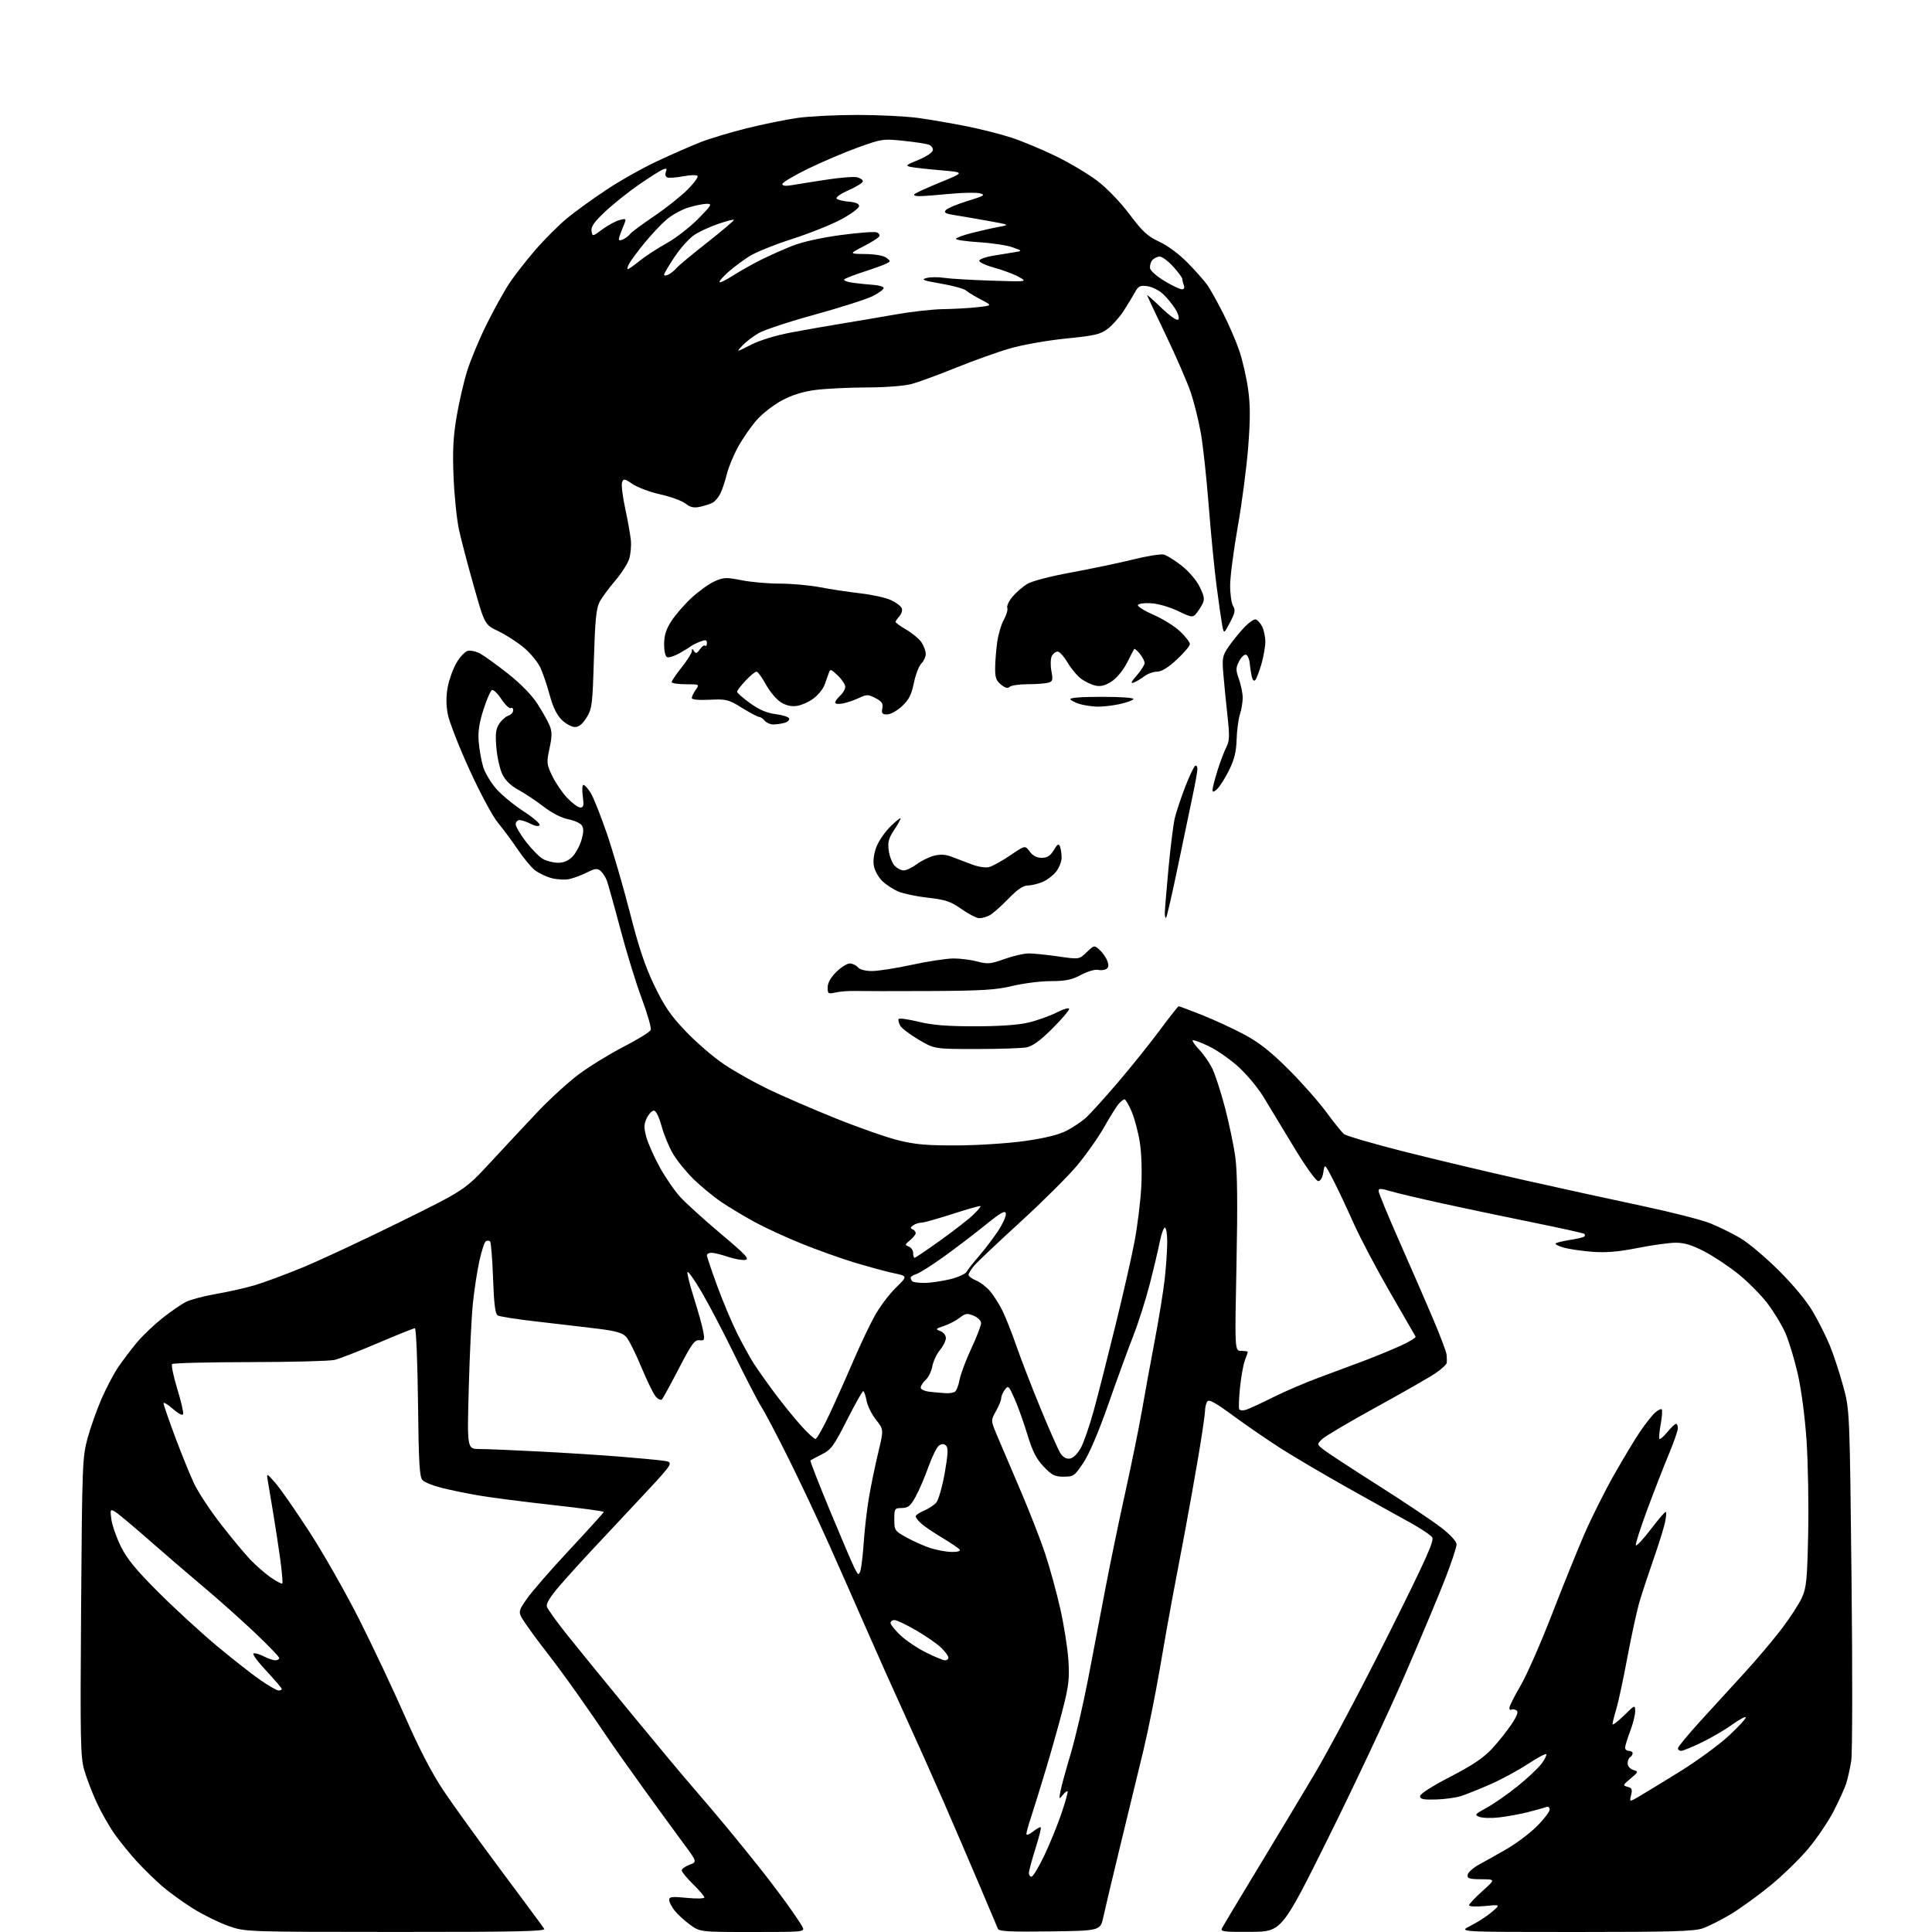 <?xml version="1.0" encoding="UTF-8" standalone="no"?>
<svg 
  version="1.1" 
  xmlns="http://www.w3.org/2000/svg" 
  xmlns:xlink="http://www.w3.org/1999/xlink" 
  xmlns:svg="http://www.w3.org/2000/svg"
  xmlns:rdf="http://www.w3.org/1999/02/22-rdf-syntax-ns#"
  xmlns:cc="http://creativecommons.org/ns#"
  xmlns:dc="http://purl.org/dc/elements/1.1/"
  viewBox="0 0 768 768"
  width="768"
  height="768"
>
<style>svg {background-color: white; }</style>"
<path stroke="none" fill="black" fill-rule="evenodd" d="M157.31,767.98C97.50,767.96 97.50,767.96 90.72,765.57C87.00,764.25 80.70,761.14 76.72,758.66C72.75,756.17 67.25,752.19 64.50,749.82C61.75,747.44 57.22,743.02 54.44,740.00C51.66,736.97 47.64,732.02 45.51,729.00C43.38,725.98 40.19,720.35 38.41,716.50C36.64,712.65 34.43,706.88 33.50,703.68C31.98,698.42 31.86,692.02 32.24,638.68C32.65,582.17 32.77,579.15 34.80,571.74C35.97,567.47 38.46,560.43 40.34,556.10C42.22,551.77 45.24,546.03 47.06,543.36C48.89,540.69 52.20,536.31 54.44,533.64C56.67,530.96 61.20,526.64 64.50,524.02C67.80,521.41 71.99,518.51 73.82,517.57C75.65,516.64 81.05,515.20 85.82,514.38C90.59,513.56 97.49,512.01 101.15,510.93C104.81,509.86 113.36,506.69 120.15,503.90C126.94,501.11 144.27,493.03 158.65,485.94C184.81,473.04 184.81,473.04 195.15,461.85C200.84,455.70 209.32,446.63 214.00,441.69C218.68,436.76 225.93,430.16 230.12,427.02C234.32,423.88 242.33,418.96 247.93,416.08C253.54,413.20 258.37,410.20 258.67,409.41C258.98,408.62 257.36,402.98 255.09,396.88C252.81,390.78 248.97,378.30 246.56,369.14C244.14,359.99 241.72,351.36 241.19,349.96C240.65,348.56 239.52,346.85 238.68,346.15C237.43,345.11 236.46,345.23 233.33,346.82C231.22,347.88 228.08,349.06 226.33,349.44C224.59,349.81 221.39,349.64 219.21,349.06C217.04,348.47 214.07,347.05 212.60,345.90C211.14,344.75 208.08,341.04 205.79,337.66C203.51,334.27 199.95,329.48 197.90,327.00C195.80,324.47 190.83,315.21 186.56,305.84C182.38,296.68 178.52,286.76 177.97,283.79C177.30,280.18 177.31,276.64 177.99,273.03C178.56,270.07 180.12,265.76 181.48,263.45C182.83,261.14 184.83,259.02 185.93,258.73C187.02,258.44 189.28,258.95 190.95,259.85C192.61,260.76 197.60,264.38 202.05,267.89C207.11,271.90 211.46,276.38 213.71,279.89C215.69,282.98 217.85,286.85 218.52,288.50C219.48,290.87 219.46,292.75 218.44,297.50C217.22,303.18 217.27,303.76 219.55,308.50C220.88,311.25 223.57,315.19 225.54,317.25C227.51,319.31 229.83,321.00 230.70,321.00C231.99,321.00 232.16,320.19 231.66,316.50C231.32,314.03 231.44,312.00 231.94,312.00C232.43,312.00 233.74,313.46 234.84,315.25C235.94,317.04 238.84,324.35 241.29,331.50C243.73,338.65 247.85,352.82 250.45,363.00C253.94,376.68 256.46,384.19 260.13,391.81C264.13,400.11 266.58,403.67 272.72,410.11C276.92,414.50 283.76,420.37 287.93,423.16C292.09,425.94 300.00,430.38 305.50,433.03C311.00,435.67 322.93,440.83 332.00,444.49C341.07,448.15 352.32,452.10 357.00,453.26C363.84,454.97 368.42,455.37 380.50,455.32C388.81,455.28 400.80,454.50 407.39,453.57C415.27,452.46 420.84,451.09 423.89,449.52C426.43,448.22 429.92,445.88 431.66,444.33C433.39,442.77 439.12,436.45 444.39,430.27C449.66,424.10 457.15,414.76 461.04,409.52C464.92,404.28 468.30,400.00 468.56,400.00C468.81,400.00 472.96,401.56 477.77,403.46C482.59,405.37 490.13,408.85 494.52,411.19C500.43,414.34 504.99,417.92 512.08,424.97C517.35,430.21 524.13,437.88 527.16,442.00C530.19,446.12 533.38,450.09 534.25,450.80C535.12,451.52 545.66,454.60 557.67,457.65C569.68,460.70 591.42,465.87 606.00,469.14C620.58,472.41 641.77,477.05 653.09,479.44C664.42,481.84 676.47,484.92 679.87,486.29C683.27,487.67 688.63,490.30 691.78,492.15C694.93,493.99 701.80,499.77 707.05,505.00C712.93,510.85 718.18,517.19 720.69,521.50C722.94,525.35 725.98,531.42 727.44,535.00C728.91,538.58 731.27,545.77 732.69,551.00C735.28,560.50 735.28,560.50 736.01,627.50C736.42,664.35 736.36,696.93 735.90,699.90C735.44,702.87 734.54,706.92 733.91,708.90C733.27,710.88 731.01,715.88 728.88,720.00C726.76,724.12 722.18,730.87 718.72,734.99C715.26,739.11 708.39,745.77 703.47,749.77C698.54,753.78 691.47,758.87 687.76,761.08C684.04,763.28 679.15,765.74 676.88,766.54C673.49,767.74 664.39,768.00 626.18,768.00C579.61,768.00 579.61,768.00 584.55,765.53C587.27,764.18 591.08,761.72 593.00,760.07C596.50,757.07 596.50,757.07 590.25,757.68C586.80,758.01 583.99,757.88 583.98,757.39C583.97,756.90 586.33,754.38 589.23,751.78C594.50,747.06 594.50,747.06 588.84,747.03C584.03,747.00 583.21,746.74 583.42,745.25C583.56,744.29 585.65,742.43 588.08,741.12C590.51,739.82 595.53,736.99 599.24,734.83C602.95,732.68 608.24,728.67 610.99,725.91C613.75,723.16 616.00,720.20 616.00,719.35C616.00,718.36 615.44,718.00 614.47,718.37C613.63,718.70 610.36,719.60 607.22,720.39C604.07,721.17 599.01,722.10 595.96,722.45C592.91,722.80 589.39,722.71 588.14,722.25C586.01,721.46 586.21,721.21 590.98,718.61C593.80,717.07 599.35,713.20 603.31,710.01C607.26,706.82 611.55,702.78 612.84,701.03C614.12,699.28 614.94,697.60 614.64,697.31C614.35,697.01 611.05,698.79 607.30,701.25C603.56,703.72 596.90,707.32 592.50,709.26C588.10,711.19 582.81,713.31 580.76,713.97C578.70,714.62 574.20,715.23 570.76,715.33C565.78,715.46 564.50,715.19 564.50,714.00C564.50,713.09 569.26,710.04 576.50,706.30C585.29,701.75 589.73,698.77 593.08,695.16C595.60,692.45 599.09,688.07 600.84,685.43C603.13,681.97 603.68,680.42 602.81,679.88C602.14,679.47 601.24,679.35 600.80,679.62C600.36,679.90 600.00,679.57 600.00,678.90C600.00,678.23 602.00,674.26 604.44,670.09C606.89,665.91 612.45,653.27 616.81,642.00C621.17,630.73 627.05,616.19 629.87,609.69C632.70,603.20 638.00,592.63 641.65,586.19C645.29,579.76 649.96,572.02 652.02,569.00C654.07,565.98 656.71,562.64 657.88,561.59C659.05,560.54 660.26,559.93 660.57,560.24C660.88,560.54 660.69,563.20 660.15,566.15C659.62,569.09 659.40,571.72 659.67,571.99C659.93,572.27 661.36,571.02 662.83,569.23C664.30,567.45 665.84,565.99 666.25,565.99C666.66,566.00 666.99,566.79 666.98,567.75C666.97,568.71 665.37,573.33 663.42,578.00C661.46,582.67 657.63,592.52 654.89,599.88C652.16,607.24 650.07,613.71 650.26,614.27C650.44,614.82 653.04,612.06 656.04,608.14C659.03,604.21 661.77,601.00 662.13,601.00C662.49,601.00 662.36,602.91 661.85,605.25C661.33,607.59 659.33,614.00 657.41,619.50C655.48,625.00 653.02,632.42 651.93,636.00C650.84,639.58 648.61,649.70 646.97,658.50C645.33,667.30 643.32,676.71 642.50,679.41C641.67,682.11 641.00,684.79 641.00,685.37C641.00,685.94 643.02,684.43 645.50,682.00C649.96,677.62 650.00,677.61 650.00,680.28C650.00,681.76 649.10,685.35 648.00,688.24C646.90,691.13 646.00,694.06 646.00,694.75C646.00,695.44 646.67,696.00 647.50,696.00C648.33,696.00 649.00,696.42 649.00,696.94C649.00,697.46 648.55,698.16 648.00,698.50C647.45,698.84 647.00,699.96 647.00,700.99C647.00,702.05 647.97,703.17 649.22,703.57C651.38,704.26 651.35,704.34 648.16,707.01C645.09,709.57 645.02,709.77 646.98,710.29C648.71,710.74 648.96,711.32 648.38,713.61C647.69,716.38 647.69,716.38 651.59,714.10C653.74,712.84 661.07,708.37 667.88,704.16C674.68,699.94 683.46,693.51 687.38,689.85C691.29,686.20 694.25,682.95 693.95,682.64C693.65,682.32 691.17,683.68 688.45,685.64C685.73,687.61 680.36,690.75 676.53,692.61C672.69,694.47 668.98,696.00 668.28,696.00C667.58,696.00 667.00,695.54 667.00,694.98C667.00,694.42 670.98,689.58 675.85,684.23C680.72,678.88 688.63,670.23 693.43,665.00C698.22,659.77 704.88,651.90 708.23,647.50C711.58,643.10 715.22,637.48 716.33,635.00C718.08,631.08 718.40,627.79 718.78,609.50C719.02,597.95 718.72,581.30 718.12,572.50C717.47,563.04 716.04,552.21 714.61,546.00C713.29,540.23 711.06,532.91 709.65,529.74C708.25,526.57 705.02,521.28 702.48,517.98C699.94,514.68 694.81,509.51 691.07,506.49C687.33,503.46 681.25,499.42 677.56,497.50C672.68,494.95 669.58,494.00 666.18,494.00C663.60,494.00 656.77,494.94 651.00,496.09C643.34,497.61 638.47,498.02 633.00,497.61C628.88,497.30 623.77,496.55 621.66,495.95C619.54,495.35 618.07,494.60 618.39,494.28C618.70,493.97 621.27,493.34 624.11,492.89C626.94,492.45 629.50,491.84 629.79,491.54C630.09,491.24 630.11,490.77 629.83,490.50C629.55,490.22 620.59,488.22 609.91,486.06C599.24,483.90 583.08,480.51 574.00,478.53C564.92,476.54 555.36,474.29 552.75,473.52C548.84,472.36 548.00,472.34 548.00,473.43C548.00,474.16 551.75,483.25 556.34,493.63C560.93,504.01 566.97,517.90 569.77,524.50C572.57,531.10 574.94,537.40 575.04,538.50C575.15,539.60 575.18,541.04 575.12,541.70C575.05,542.36 573.09,544.21 570.75,545.80C568.41,547.40 557.73,553.52 547.00,559.40C536.27,565.29 526.60,571.01 525.50,572.12C523.50,574.13 523.50,574.13 526.00,576.17C527.38,577.29 537.12,583.67 547.65,590.35C558.18,597.03 569.54,604.64 572.90,607.25C576.67,610.18 579.00,612.75 579.00,613.95C579.00,615.03 577.02,621.04 574.59,627.32C572.17,633.59 564.95,650.82 558.55,665.61C552.15,680.40 538.50,709.46 528.21,730.19C509.50,767.87 509.50,767.87 497.21,767.94C485.81,768.00 485.00,767.87 485.87,766.25C486.38,765.28 492.53,755.05 499.53,743.50C506.53,731.95 516.90,714.69 522.57,705.15C528.24,695.61 541.32,670.94 551.63,650.33C566.54,620.53 570.18,612.50 569.35,611.17C568.77,610.25 564.75,607.55 560.40,605.17C556.06,602.79 544.85,596.55 535.50,591.30C526.15,586.05 514.23,579.02 509.00,575.68C503.77,572.33 495.28,566.49 490.12,562.70C482.94,557.43 480.54,556.13 479.88,557.15C479.41,557.89 479.02,559.56 479.02,560.86C479.01,562.16 477.86,570.04 476.46,578.36C475.06,586.69 472.57,600.70 470.91,609.50C469.26,618.30 467.04,630.00 465.99,635.50C464.94,641.00 462.70,653.63 461.01,663.56C459.32,673.49 456.37,688.11 454.46,696.06C452.54,704.00 448.45,720.85 445.37,733.50C442.30,746.15 439.25,758.98 438.60,762.00C437.42,767.50 437.42,767.50 417.32,767.77C401.81,767.98 397.11,767.75 396.71,766.77C396.43,766.07 393.04,758.08 389.19,749.00C385.33,739.92 379.05,725.30 375.22,716.50C371.39,707.70 364.55,692.40 360.03,682.50C355.50,672.60 348.66,657.30 344.82,648.50C340.98,639.70 334.22,624.40 329.80,614.50C325.39,604.60 318.08,589.08 313.57,580.00C309.06,570.92 304.15,561.59 302.67,559.26C301.19,556.92 296.42,547.70 292.06,538.76C287.70,529.81 281.77,518.48 278.88,513.56C275.99,508.65 273.47,505.10 273.27,505.68C273.08,506.26 274.26,510.96 275.90,516.12C277.53,521.28 279.18,527.19 279.55,529.26C280.17,532.72 280.05,533.00 278.02,532.76C276.14,532.54 274.93,534.19 269.86,544.00C266.58,550.32 263.55,555.85 263.13,556.27C262.70,556.70 261.62,556.23 260.72,555.24C259.82,554.25 257.23,548.95 254.95,543.47C252.68,537.99 249.96,532.56 248.90,531.42C247.42,529.82 244.84,529.08 237.74,528.20C232.66,527.57 221.90,526.31 213.84,525.39C205.78,524.48 198.58,523.36 197.84,522.90C196.86,522.30 196.36,518.29 196.00,508.12C195.72,500.44 195.19,493.85 194.82,493.48C194.44,493.11 193.68,493.08 193.13,493.42C192.58,493.76 191.42,497.29 190.55,501.27C189.68,505.25 188.53,512.77 187.99,518.00C187.44,523.23 186.70,538.41 186.34,551.75C185.68,576.00 185.68,576.00 190.59,576.01C193.29,576.01 204.05,576.45 214.50,577.00C224.95,577.54 239.12,578.44 246.00,579.00C252.88,579.55 260.63,580.27 263.24,580.60C267.97,581.18 267.97,581.18 256.74,593.27C250.56,599.92 241.65,609.44 236.94,614.43C232.23,619.42 225.78,626.52 222.61,630.20C218.62,634.83 217.01,637.46 217.41,638.70C217.72,639.69 221.25,644.60 225.24,649.62C229.23,654.64 240.78,668.81 250.91,681.12C261.03,693.43 272.07,706.65 275.43,710.50C278.79,714.35 284.71,721.33 288.58,726.00C292.45,730.67 298.30,737.88 301.58,742.00C304.86,746.12 309.82,752.65 312.61,756.51C315.39,760.36 318.21,764.53 318.87,765.76C320.07,768.00 320.07,768.00 299.19,768.00C278.30,768.00 278.30,768.00 274.31,765.11C272.11,763.52 269.34,760.98 268.16,759.47C266.97,757.96 266.00,756.06 266.00,755.24C266.00,753.99 267.15,753.85 273.00,754.43C276.85,754.81 280.00,754.74 280.00,754.27C280.00,753.80 277.98,751.43 275.50,749.00C273.02,746.57 271.00,744.10 271.00,743.51C271.00,742.92 272.38,741.92 274.07,741.28C277.14,740.12 277.14,740.12 271.72,732.81C268.74,728.79 261.59,718.98 255.83,711.00C250.07,703.02 243.40,693.58 241.01,690.00C238.62,686.42 233.49,679.00 229.61,673.50C225.74,668.00 220.27,660.58 217.47,657.00C214.67,653.42 210.90,648.32 209.08,645.66C205.79,640.83 205.79,640.83 209.35,635.66C211.31,632.82 219.00,623.98 226.45,616.01C233.90,608.03 240.00,601.28 240.00,601.01C240.00,600.73 230.66,599.47 219.25,598.21C207.84,596.94 194.68,595.24 190.00,594.43C185.32,593.61 178.80,592.27 175.50,591.43C172.20,590.60 168.82,589.25 168.00,588.42C166.75,587.18 166.44,582.01 166.16,557.47C165.97,541.01 165.42,528.00 164.92,528.00C164.43,528.00 157.83,530.64 150.26,533.88C142.69,537.11 134.93,540.13 133.00,540.59C131.07,541.04 115.93,541.44 99.34,541.46C82.75,541.48 68.84,541.83 68.43,542.24C68.02,542.65 68.92,547.03 70.43,551.96C71.95,556.90 73.01,561.47 72.79,562.12C72.56,562.83 70.93,562.00 68.70,560.04C66.67,558.26 65.00,557.25 65.00,557.81C65.00,558.36 67.07,564.37 69.61,571.16C72.14,577.95 75.52,586.28 77.12,589.67C78.72,593.07 83.45,600.27 87.64,605.67C91.82,611.08 97.11,617.45 99.37,619.84C101.64,622.23 105.36,625.47 107.62,627.05C109.89,628.63 111.96,629.71 112.22,629.45C112.47,629.19 112.07,624.60 111.32,619.24C110.57,613.88 109.28,605.45 108.44,600.50C107.60,595.55 106.70,590.15 106.43,588.50C105.94,585.50 105.94,585.50 109.47,589.50C111.40,591.70 117.51,600.48 123.04,609.00C128.57,617.52 137.52,633.27 142.92,644.00C148.32,654.73 156.49,672.05 161.08,682.50C166.63,695.16 171.69,704.89 176.21,711.67C179.95,717.27 190.34,731.67 199.29,743.67C208.25,755.68 215.93,766.06 216.35,766.75C216.96,767.74 204.90,768.00 157.31,767.98zM410.05,746.00C410.62,746.00 412.87,742.29 415.05,737.75C417.22,733.21 420.31,725.67 421.90,721.00C423.49,716.33 424.61,712.31 424.39,712.07C424.16,711.84 423.29,712.51 422.44,713.57C421.00,715.38 420.95,715.28 421.56,712.00C421.91,710.08 423.74,703.40 425.61,697.17C427.48,690.94 430.62,677.44 432.59,667.17C434.56,656.90 437.67,640.62 439.50,631.00C441.33,621.38 444.87,604.27 447.37,593.00C449.86,581.73 452.83,567.12 453.97,560.55C455.10,553.98 457.36,541.60 459.00,533.05C460.63,524.50 462.42,513.45 462.98,508.50C463.53,503.55 463.99,496.91 463.99,493.75C464.00,490.59 463.58,488.00 463.07,488.00C462.56,488.00 461.63,490.59 461.00,493.75C460.37,496.91 458.58,504.49 457.01,510.59C455.44,516.68 452.50,525.91 450.47,531.09C448.44,536.26 444.00,548.44 440.60,558.14C436.76,569.11 433.02,577.90 430.71,581.39C427.18,586.70 426.76,587.00 422.83,587.00C419.30,587.00 418.13,586.41 414.87,582.99C411.94,579.91 410.44,576.95 408.40,570.24C406.94,565.43 404.64,559.02 403.30,556.00C401.01,550.83 400.78,550.62 399.43,552.44C398.65,553.51 398.00,555.02 398.00,555.80C398.00,556.59 397.06,558.89 395.92,560.93C393.84,564.64 393.84,564.64 396.32,570.57C397.69,573.83 401.80,583.48 405.46,592.00C409.12,600.52 413.64,612.10 415.50,617.71C417.36,623.33 420.07,633.22 421.52,639.69C422.97,646.16 424.41,655.29 424.71,659.97C425.17,667.14 424.84,670.17 422.58,679.00C421.11,684.77 418.08,695.58 415.85,703.00C413.62,710.42 410.94,719.07 409.90,722.22C408.85,725.36 408.00,728.43 408.00,729.04C408.00,729.65 409.19,729.21 410.65,728.06C412.11,726.91 413.49,726.16 413.73,726.39C413.96,726.62 412.99,730.48 411.57,734.96C410.16,739.44 409.00,743.76 409.00,744.55C409.00,745.35 409.47,746.00 410.05,746.00zM110.75,672.00C111.44,672.00 112.00,671.72 112.00,671.38C112.00,671.04 109.23,667.80 105.85,664.18C102.46,660.56 100.18,657.44 100.78,657.24C101.38,657.04 103.22,657.58 104.88,658.44C106.54,659.30 108.60,660.00 109.45,660.00C110.30,660.00 111.00,659.59 111.00,659.10C111.00,658.60 106.61,654.04 101.25,648.96C95.89,643.88 86.55,635.56 80.50,630.48C74.45,625.39 64.55,616.88 58.50,611.56C52.45,606.25 46.65,601.42 45.60,600.83C43.84,599.85 43.75,600.07 44.27,604.00C44.59,606.33 46.28,611.15 48.03,614.72C50.46,619.65 54.02,624.00 62.87,632.85C69.28,639.26 79.69,648.82 86.01,654.11C92.33,659.39 100.20,665.58 103.50,667.85C106.80,670.13 110.06,672.00 110.75,672.00zM375.66,660.00C376.40,660.00 377.00,659.52 377.00,658.92C377.00,658.33 375.76,656.61 374.25,655.11C372.74,653.60 368.27,650.48 364.33,648.18C360.38,645.88 356.44,644.00 355.58,644.00C354.71,644.00 354.00,644.52 354.00,645.15C354.00,645.79 355.76,647.99 357.92,650.03C360.07,652.08 364.64,655.16 368.08,656.88C371.51,658.60 374.92,660.00 375.66,660.00zM342.00,624.48C342.39,623.39 343.00,618.23 343.36,613.00C343.71,607.77 344.66,599.67 345.47,595.00C346.27,590.33 347.91,582.40 349.12,577.38C351.31,568.27 351.31,568.27 348.22,564.38C346.53,562.25 344.83,558.81 344.46,556.75C344.08,554.69 343.49,553.00 343.14,553.00C342.79,553.01 339.88,558.19 336.67,564.52C331.46,574.81 330.39,576.27 326.67,578.14C324.38,579.30 322.34,580.39 322.14,580.56C321.95,580.73 325.48,589.79 330.00,600.69C334.52,611.58 338.90,621.84 339.75,623.48C341.15,626.20 341.35,626.28 342.00,624.48zM378.31,616.93C380.45,616.97 381.86,616.59 381.54,616.06C381.22,615.54 378.15,613.45 374.73,611.40C371.30,609.36 367.49,606.78 366.25,605.67C365.01,604.56 364.00,603.26 364.00,602.77C364.00,602.29 365.47,601.28 367.27,600.53C369.07,599.78 371.27,598.34 372.16,597.33C373.05,596.32 374.56,591.08 375.52,585.68C376.84,578.24 376.98,575.58 376.10,574.70C375.30,573.90 374.45,573.86 373.34,574.56C372.46,575.11 370.55,578.93 369.09,583.03C367.64,587.14 365.33,592.51 363.97,594.96C361.91,598.68 361.00,599.43 358.50,599.46C355.62,599.50 355.50,599.68 355.50,604.00C355.50,608.36 355.65,608.57 360.50,611.24C363.25,612.76 367.52,614.64 370.00,615.43C372.48,616.22 376.21,616.89 378.31,616.93zM425.29,579.81C426.57,579.63 428.32,577.94 429.60,575.65C430.78,573.54 433.12,566.79 434.80,560.65C436.48,554.52 440.34,539.38 443.38,527.00C446.43,514.62 449.86,499.55 451.00,493.51C452.14,487.46 453.34,477.78 453.66,472.01C454.01,465.83 453.78,458.46 453.10,454.12C452.46,450.05 451.00,444.54 449.85,441.87C448.70,439.19 447.43,437.00 447.03,437.00C446.63,437.00 445.60,437.79 444.74,438.75C443.87,439.71 441.26,443.88 438.94,448.00C436.62,452.12 431.74,459.04 428.11,463.37C424.47,467.70 414.30,477.81 405.50,485.85C396.70,493.89 388.49,501.66 387.25,503.12C386.01,504.59 385.00,506.23 385.00,506.77C385.00,507.31 386.36,508.32 388.02,509.01C389.68,509.70 392.18,511.62 393.58,513.27C394.97,514.93 397.15,518.36 398.42,520.89C399.69,523.43 402.21,529.77 404.02,535.00C405.83,540.23 410.17,551.45 413.67,559.95C417.17,568.45 420.73,576.47 421.58,577.77C422.58,579.29 423.89,580.01 425.29,579.81zM324.16,572.00C324.70,572.00 327.19,567.61 329.70,562.25C332.21,556.89 336.49,547.33 339.20,541.00C341.91,534.67 345.76,526.58 347.75,523.00C349.74,519.43 353.50,514.43 356.11,511.89C360.84,507.28 360.84,507.28 355.17,506.08C352.05,505.41 345.03,503.51 339.57,501.85C334.11,500.19 324.66,496.81 318.57,494.34C312.48,491.88 304.12,488.03 300.00,485.78C295.88,483.54 289.92,479.96 286.77,477.83C283.62,475.70 278.64,471.60 275.70,468.73C272.76,465.85 269.07,461.30 267.50,458.60C265.92,455.91 263.88,450.96 262.97,447.60C261.95,443.88 260.76,441.50 259.91,441.50C259.15,441.50 257.89,442.83 257.11,444.45C255.95,446.88 255.91,448.22 256.91,451.94C257.57,454.43 259.98,459.85 262.26,463.98C264.54,468.11 268.23,473.47 270.46,475.89C272.68,478.31 279.90,484.84 286.49,490.40C296.55,498.87 298.12,500.55 296.19,500.83C294.93,501.01 291.81,500.44 289.27,499.58C286.73,498.71 283.82,498.00 282.82,498.00C281.82,498.00 281.00,498.45 281.00,499.00C281.00,499.56 282.86,505.07 285.13,511.25C287.40,517.44 290.98,525.95 293.10,530.17C295.21,534.38 298.20,539.78 299.73,542.17C301.26,544.55 305.04,549.88 308.12,554.00C311.20,558.12 315.85,563.86 318.46,566.75C321.06,569.64 323.62,572.00 324.16,572.00zM495.33,560.40C496.53,560.03 501.32,557.81 506.00,555.47C510.68,553.13 519.00,549.56 524.50,547.54C530.00,545.52 538.10,542.50 542.50,540.83C546.90,539.16 553.35,536.50 556.83,534.92C560.31,533.35 562.95,531.71 562.70,531.28C562.45,530.85 557.84,522.85 552.44,513.50C547.04,504.15 540.53,491.77 537.96,486.00C535.40,480.23 531.79,472.57 529.94,469.00C526.58,462.50 526.58,462.50 526.04,466.00C525.70,468.20 524.94,469.50 524.00,469.50C523.15,469.50 518.98,463.68 514.33,456.00C509.83,448.57 504.43,439.64 502.32,436.15C500.22,432.65 495.80,427.31 492.50,424.27C489.20,421.24 483.82,417.47 480.56,415.90C477.29,414.34 474.39,413.28 474.12,413.54C473.86,413.81 475.02,415.49 476.71,417.26C478.40,419.04 480.71,422.35 481.84,424.61C482.97,426.87 485.25,433.85 486.90,440.11C488.55,446.38 490.43,455.32 491.06,460.00C491.87,465.96 492.01,478.74 491.52,502.75C490.82,537.00 490.82,537.00 493.41,537.00C494.83,537.00 496.00,537.20 496.00,537.43C496.00,537.67 495.50,539.14 494.89,540.68C494.27,542.23 493.40,547.07 492.94,551.43C492.48,555.79 492.34,559.74 492.63,560.22C492.93,560.69 494.14,560.78 495.33,560.40zM376.00,553.82C377.38,553.90 379.00,553.64 379.61,553.23C380.21,552.83 381.04,550.70 381.44,548.50C381.84,546.30 383.93,540.73 386.08,536.11C388.24,531.50 390.00,526.94 390.00,525.98C390.00,525.00 388.72,523.71 387.04,523.02C384.46,521.95 383.75,522.05 381.48,523.84C380.05,524.96 377.23,526.43 375.22,527.09C371.84,528.21 371.73,528.36 373.79,529.12C375.04,529.58 376.00,530.79 376.00,531.89C376.00,532.97 374.94,535.12 373.64,536.67C372.35,538.23 370.99,541.13 370.62,543.11C370.26,545.10 369.07,547.53 367.98,548.52C366.89,549.50 366.00,550.89 366.00,551.59C366.00,552.34 367.57,553.04 369.75,553.27C371.81,553.49 374.62,553.73 376.00,553.82zM367.42,509.98C369.66,509.98 374.16,509.34 377.41,508.58C380.66,507.81 383.71,506.48 384.20,505.60C384.69,504.73 386.93,501.90 389.17,499.30C391.42,496.70 394.82,492.23 396.72,489.37C398.62,486.50 400.02,483.37 399.84,482.40C399.57,481.00 397.89,481.95 391.50,487.12C387.10,490.68 379.68,496.33 375.00,499.68C370.32,503.03 365.49,506.08 364.25,506.45C363.01,506.83 362.00,507.48 362.00,507.90C362.00,508.32 362.30,508.97 362.67,509.33C363.03,509.70 365.17,509.99 367.42,509.98zM363.56,500.00C363.87,500.00 368.49,496.88 373.81,493.07C379.14,489.25 384.99,484.71 386.81,482.96C388.63,481.21 389.96,479.63 389.76,479.43C389.57,479.24 384.61,480.63 378.73,482.54C372.86,484.44 367.26,486.01 366.28,486.02C365.30,486.02 363.82,486.51 363.00,487.09C361.87,487.89 361.81,488.28 362.75,488.66C363.44,488.94 364.00,489.62 364.00,490.17C364.00,490.73 362.99,492.01 361.75,493.02C359.70,494.69 359.66,494.91 361.25,495.53C362.21,495.91 363.00,497.07 363.00,498.11C363.00,499.15 363.25,500.00 363.56,500.00zM388.10,417.00C371.45,417.00 371.45,417.00 365.13,413.26C361.66,411.21 358.38,408.71 357.84,407.71C357.31,406.71 357.01,405.53 357.19,405.09C357.36,404.66 360.88,405.12 365.00,406.13C370.58,407.50 376.35,407.97 387.50,407.97C397.25,407.97 404.70,407.45 408.77,406.49C412.22,405.68 417.28,403.88 420.02,402.49C422.86,401.05 425.00,400.45 425.00,401.09C425.00,401.70 421.96,405.24 418.25,408.94C413.58,413.60 410.46,415.87 408.12,416.33C406.27,416.70 397.26,417.00 388.10,417.00zM332.25,394.51C329.21,395.18 329.00,395.05 329.00,392.51C329.00,390.76 330.20,388.60 332.40,386.40C334.27,384.53 336.69,383.00 337.78,383.00C338.87,383.00 340.32,383.68 341.00,384.50C341.76,385.42 343.95,386.00 346.64,386.00C349.06,386.00 356.24,384.88 362.60,383.50C368.96,382.12 376.37,381.00 379.07,381.00C381.76,381.00 386.03,381.55 388.54,382.22C392.61,383.31 393.78,383.20 399.30,381.22C402.71,380.00 407.05,379.00 408.95,379.00C410.84,379.00 416.13,379.54 420.69,380.20C428.98,381.40 428.98,381.40 431.97,378.53C434.94,375.68 434.98,375.67 437.10,377.58C438.27,378.64 439.65,380.59 440.15,381.92C440.81,383.64 440.71,384.58 439.79,385.18C439.08,385.64 437.57,385.80 436.44,385.54C435.31,385.27 432.29,386.17 429.73,387.53C426.02,389.50 423.63,390.00 417.80,390.01C413.78,390.01 406.90,390.87 402.50,391.92C395.83,393.51 390.34,393.85 369.50,393.95C355.75,394.01 342.48,394.00 340.00,393.93C337.52,393.86 334.04,394.12 332.25,394.51zM389.27,365.00C388.24,365.00 385.09,363.38 382.25,361.39C377.87,358.33 375.90,357.65 368.99,356.88C364.52,356.38 359.21,355.28 357.19,354.43C355.16,353.59 352.27,351.71 350.76,350.27C349.26,348.83 347.74,346.13 347.39,344.28C347.00,342.16 347.36,339.34 348.39,336.65C349.28,334.31 351.81,330.64 354.01,328.49C356.20,326.35 358.00,324.92 358.00,325.32C358.00,325.72 356.82,327.83 355.37,330.02C353.24,333.24 352.84,334.77 353.28,338.08C353.58,340.32 354.61,343.02 355.57,344.08C356.53,345.13 358.17,346.00 359.22,346.00C360.27,346.00 362.57,344.92 364.32,343.60C366.07,342.28 369.12,340.76 371.09,340.22C373.65,339.53 375.66,339.61 378.09,340.50C379.97,341.19 383.56,342.55 386.08,343.53C388.75,344.56 391.70,345.04 393.16,344.68C394.53,344.33 398.32,342.24 401.58,340.02C407.50,336.00 407.50,336.00 409.33,338.50C410.57,340.18 412.13,341.00 414.10,341.00C416.29,341.00 417.50,340.23 418.89,337.95C420.39,335.48 420.86,335.20 421.37,336.53C421.72,337.43 422.00,339.42 422.00,340.95C422.00,342.48 421.02,344.97 419.83,346.49C418.64,348.00 416.18,349.86 414.36,350.62C412.55,351.38 409.91,352.00 408.51,352.00C406.73,352.00 404.36,353.64 400.73,357.39C397.85,360.35 394.52,363.28 393.32,363.89C392.11,364.50 390.29,365.00 389.27,365.00zM463.55,364.78C463.25,365.08 463.01,364.25 463.03,362.92C463.05,361.59 463.71,353.52 464.51,345.00C465.31,336.48 466.43,327.54 467.01,325.14C467.59,322.74 469.43,317.24 471.09,312.91C472.76,308.58 474.55,304.78 475.07,304.46C475.58,304.14 475.99,304.70 475.99,305.69C475.98,306.69 475.11,311.55 474.06,316.50C473.01,321.45 470.34,334.21 468.13,344.86C465.92,355.51 463.86,364.48 463.55,364.78zM221.80,342.96C223.97,342.99 225.90,342.19 227.47,340.62C228.78,339.31 230.41,336.35 231.11,334.03C232.00,331.06 232.07,329.33 231.33,328.17C230.76,327.26 228.32,326.14 225.90,325.67C223.21,325.15 219.40,323.20 216.10,320.66C213.14,318.37 208.64,315.38 206.10,314.00C203.06,312.35 200.89,310.25 199.70,307.81C198.71,305.78 197.63,301.02 197.32,297.23C196.85,291.69 197.08,289.81 198.46,287.70C199.40,286.26 201.04,284.81 202.09,284.47C203.14,284.14 204.00,283.19 204.00,282.37C204.00,281.55 203.57,281.15 203.04,281.48C202.51,281.80 200.86,280.24 199.38,278.00C197.90,275.77 196.21,274.10 195.61,274.30C195.02,274.49 193.48,277.99 192.18,282.08C190.45,287.52 189.95,290.97 190.30,295.00C190.56,298.02 191.35,302.44 192.06,304.81C192.77,307.18 195.12,311.12 197.27,313.57C199.43,316.03 204.33,320.05 208.15,322.53C211.97,325.00 214.83,327.47 214.49,328.01C214.12,328.62 212.79,328.43 210.99,327.50C209.40,326.67 207.40,326.00 206.55,326.00C205.70,326.00 205.00,326.75 205.00,327.66C205.00,328.57 206.87,331.74 209.16,334.71C211.45,337.68 214.49,340.74 215.91,341.51C217.34,342.29 219.98,342.94 221.80,342.96zM483.84,313.64C482.39,314.96 482.00,315.01 482.01,313.90C482.02,313.13 482.91,309.69 483.98,306.26C485.06,302.83 486.63,298.69 487.47,297.06C488.75,294.58 488.83,292.62 487.97,284.80C487.40,279.69 486.66,272.24 486.33,268.27C485.76,261.64 485.93,260.72 488.25,257.27C489.65,255.19 492.40,251.77 494.36,249.66C496.33,247.54 498.52,246.00 499.22,246.24C499.92,246.47 501.06,247.75 501.74,249.08C502.41,250.41 502.98,253.11 502.99,255.07C502.99,257.03 502.28,261.08 501.41,264.07C500.53,267.06 499.43,269.90 498.96,270.39C498.48,270.90 497.88,270.26 497.58,268.89C497.29,267.58 496.93,265.18 496.77,263.58C496.62,261.97 495.96,260.48 495.31,260.26C494.65,260.05 493.42,261.21 492.57,262.86C491.20,265.51 491.19,266.30 492.52,270.05C493.33,272.36 494.00,275.66 494.00,277.38C494.00,279.10 493.50,282.09 492.88,284.01C492.27,285.93 491.68,290.43 491.57,294.00C491.43,298.86 490.66,301.95 488.54,306.24C486.97,309.39 484.86,312.72 483.84,313.64zM228.50,289.00C227.21,289.00 224.85,287.69 223.25,286.10C221.30,284.15 219.75,280.95 218.53,276.35C217.52,272.58 215.86,267.68 214.83,265.45C213.81,263.22 210.84,259.62 208.25,257.45C205.66,255.28 201.10,252.33 198.11,250.91C192.69,248.31 192.69,248.31 188.39,233.17C186.02,224.84 183.37,214.75 182.49,210.76C181.61,206.77 180.63,197.38 180.31,189.90C179.87,179.46 180.13,173.87 181.46,165.90C182.42,160.18 184.32,151.90 185.69,147.50C187.06,143.10 190.57,134.69 193.49,128.82C196.41,122.95 200.45,115.65 202.48,112.60C204.50,109.55 209.18,103.55 212.88,99.28C216.58,95.01 222.28,89.32 225.55,86.64C228.82,83.96 235.87,78.87 241.22,75.33C246.57,71.78 255.57,66.72 261.22,64.08C266.87,61.43 274.53,58.07 278.24,56.61C281.95,55.14 290.27,52.63 296.74,51.02C303.21,49.41 312.32,47.55 317.00,46.88C321.68,46.22 332.48,45.68 341.00,45.69C349.52,45.70 360.32,46.24 365.00,46.89C369.68,47.54 378.19,49.00 383.92,50.13C389.65,51.27 397.75,53.31 401.92,54.67C406.09,56.02 414.00,59.31 419.50,61.97C425.00,64.63 432.49,69.08 436.14,71.85C440.07,74.84 445.31,80.27 449.01,85.20C454.22,92.12 456.19,93.93 460.88,96.11C464.26,97.68 468.81,101.08 472.28,104.64C475.46,107.89 478.97,111.89 480.09,113.52C481.20,115.16 483.95,120.10 486.19,124.50C488.44,128.90 491.33,135.59 492.62,139.36C493.90,143.13 495.49,150.01 496.14,154.65C497.03,161.08 497.04,166.59 496.17,177.79C495.54,185.88 493.67,200.15 492.01,209.50C490.36,218.85 489.00,229.32 489.00,232.76C489.00,236.21 489.53,239.88 490.19,240.93C491.16,242.48 490.93,243.65 488.94,247.45C486.50,252.08 486.50,252.08 485.80,248.29C485.42,246.21 484.41,239.10 483.55,232.50C482.70,225.90 481.31,211.72 480.48,201.00C479.64,190.28 478.27,177.45 477.41,172.50C476.56,167.55 474.73,160.12 473.34,156.00C471.94,151.88 467.47,141.58 463.40,133.12C459.33,124.66 456.00,117.55 456.00,117.33C456.00,117.10 458.58,119.40 461.73,122.43C465.10,125.66 467.83,127.57 468.36,127.04C468.88,126.52 468.41,124.78 467.20,122.82C466.07,121.00 463.87,118.31 462.32,116.87C460.77,115.42 457.98,114.02 456.12,113.77C453.18,113.37 452.52,113.70 451.12,116.25C450.23,117.87 448.21,121.20 446.63,123.64C445.05,126.09 442.23,129.25 440.37,130.67C437.42,132.92 435.30,133.42 423.74,134.57C416.34,135.32 406.53,137.05 401.50,138.50C396.55,139.93 386.88,143.39 380.00,146.18C373.12,148.96 365.25,151.86 362.50,152.61C359.52,153.42 352.24,153.99 344.50,154.02C337.35,154.04 328.20,154.49 324.17,155.01C319.22,155.66 314.90,157.00 310.85,159.16C307.56,160.92 303.05,164.40 300.85,166.91C298.64,169.42 295.33,174.17 293.49,177.48C291.64,180.79 289.59,185.75 288.92,188.50C288.25,191.25 287.09,194.72 286.34,196.22C285.59,197.72 284.20,199.35 283.24,199.85C282.28,200.35 280.04,201.08 278.26,201.46C275.80,201.99 274.41,201.68 272.50,200.18C271.11,199.09 266.64,197.45 262.55,196.54C258.46,195.63 253.50,193.79 251.52,192.45C248.29,190.26 247.87,190.18 247.28,191.71C246.92,192.64 247.47,197.25 248.49,201.95C249.51,206.65 250.53,212.39 250.77,214.69C251.00,217.00 250.69,220.41 250.07,222.28C249.46,224.15 246.92,228.06 244.43,230.97C241.95,233.88 239.18,237.67 238.29,239.38C237.02,241.81 236.54,246.80 236.08,262.00C235.54,280.14 235.34,281.76 233.17,285.25C231.55,287.85 230.12,289.00 228.50,289.00zM307.37,287.99C306.20,287.99 304.68,287.32 304.00,286.50C303.32,285.68 302.32,285.00 301.78,285.00C301.24,285.00 298.19,283.39 294.99,281.41C289.53,278.04 288.76,277.85 282.09,278.16C277.68,278.37 275.00,278.11 275.00,277.47C275.00,276.91 275.70,275.44 276.56,274.22C278.11,272.01 278.10,272.00 272.56,272.00C269.50,272.00 267.00,271.61 267.00,271.13C267.00,270.65 268.80,268.00 271.00,265.24C273.20,262.47 275.01,259.60 275.02,258.86C275.03,257.72 275.17,257.72 275.89,258.85C276.57,259.92 277.05,259.77 278.21,258.11C279.02,256.96 279.98,256.31 280.34,256.67C280.70,257.04 281.00,256.59 281.00,255.69C281.00,254.32 280.56,254.22 278.28,255.08C276.79,255.65 275.10,256.49 274.53,256.95C273.96,257.41 271.93,258.66 270.00,259.73C268.07,260.80 265.94,261.49 265.25,261.25C264.49,261.00 264.00,259.00 264.00,256.11C264.00,252.63 264.75,250.22 266.84,246.95C268.41,244.50 272.01,240.34 274.86,237.69C277.71,235.05 281.83,232.08 284.02,231.10C287.63,229.49 288.66,229.44 294.76,230.65C298.46,231.39 305.32,232.00 310.00,232.00C314.68,232.00 321.88,232.65 326.00,233.44C330.12,234.23 337.36,235.32 342.07,235.87C346.79,236.41 352.28,237.64 354.28,238.60C356.28,239.55 358.17,240.99 358.48,241.81C358.79,242.62 358.36,244.05 357.52,244.97C356.69,245.90 356.00,246.92 356.00,247.23C356.00,247.55 357.96,248.96 360.36,250.36C362.76,251.77 365.46,254.05 366.36,255.42C367.26,256.80 368.00,258.85 368.00,259.96C368.00,261.08 367.21,262.79 366.25,263.75C365.29,264.72 363.95,268.21 363.27,271.50C362.30,276.22 361.29,278.20 358.53,280.75C356.61,282.54 353.96,284.00 352.65,284.00C350.68,284.00 350.36,283.59 350.74,281.58C351.11,279.64 350.56,278.83 348.01,277.51C345.09,275.99 344.54,275.99 341.49,277.44C339.66,278.31 336.77,279.30 335.08,279.63C333.33,279.98 332.00,279.83 332.00,279.28C332.00,278.75 332.90,277.50 334.00,276.50C335.10,275.50 336.00,273.94 336.00,273.03C336.00,272.12 334.66,270.09 333.03,268.53C330.27,265.89 330.01,265.82 329.44,267.59C329.09,268.64 328.34,270.76 327.76,272.31C327.18,273.86 325.24,276.24 323.45,277.61C321.65,278.98 318.68,280.32 316.84,280.60C314.56,280.94 312.50,280.47 310.36,279.13C308.63,278.04 305.97,274.87 304.45,272.08C302.93,269.29 301.24,267.00 300.71,267.00C300.17,267.00 298.22,268.61 296.37,270.57C294.52,272.54 293.00,274.52 293.00,274.98C293.00,275.44 295.33,277.49 298.19,279.54C301.83,282.16 304.85,283.45 308.35,283.88C311.09,284.22 313.50,285.01 313.71,285.62C313.91,286.24 313.05,287.02 311.79,287.36C310.53,287.70 308.54,287.98 307.37,287.99zM436.20,280.91C434.17,280.86 431.06,280.40 429.30,279.89C427.54,279.38 425.82,278.53 425.49,277.98C425.10,277.36 429.65,277.00 438.00,277.00C445.72,277.00 450.88,277.38 450.55,277.92C450.24,278.42 447.71,279.32 444.94,279.92C442.17,280.51 438.24,280.96 436.20,280.91zM401.36,273.04C400.64,273.76 399.58,273.48 397.92,272.14C395.96,270.55 395.53,269.30 395.59,265.35C395.62,262.68 396.01,258.02 396.44,255.00C396.88,251.97 398.07,248.04 399.09,246.25C400.10,244.46 400.70,242.38 400.41,241.64C400.13,240.89 401.06,238.89 402.49,237.20C403.92,235.50 406.53,233.23 408.29,232.15C410.18,230.99 417.48,229.09 426.00,227.53C433.98,226.06 444.99,223.75 450.49,222.39C455.98,221.02 461.45,220.15 462.64,220.45C463.83,220.74 467.04,222.76 469.78,224.92C472.68,227.21 475.66,230.73 476.94,233.37C478.76,237.14 478.93,238.28 477.94,240.20C477.28,241.46 476.13,243.21 475.37,244.08C474.13,245.51 473.44,245.39 468.25,242.88C465.01,241.31 460.36,239.97 457.60,239.80C454.87,239.63 452.54,239.96 452.34,240.52C452.14,241.09 454.97,242.85 458.63,244.44C462.28,246.03 467.01,248.99 469.13,251.01C471.26,253.04 473.00,255.30 473.00,256.03C473.00,256.77 470.66,259.54 467.79,262.19C464.29,265.43 461.72,267.00 459.93,267.00C458.47,267.00 456.20,267.82 454.88,268.83C453.57,269.84 451.66,270.97 450.64,271.34C449.29,271.84 449.64,271.04 451.89,268.48C453.60,266.53 455.00,264.32 455.00,263.58C455.00,262.83 454.14,261.16 453.09,259.86C452.03,258.56 451.02,257.73 450.84,258.00C450.65,258.27 449.38,260.74 448.00,263.48C446.59,266.30 443.98,269.48 442.00,270.80C439.53,272.45 437.67,272.98 435.67,272.58C434.11,272.27 431.52,271.08 429.92,269.94C428.32,268.80 425.84,265.87 424.41,263.43C422.98,261.00 421.19,259.00 420.44,259.00C419.69,259.00 418.65,259.79 418.13,260.76C417.60,261.75 417.52,264.36 417.94,266.69C418.62,270.40 418.48,270.91 416.60,271.41C415.45,271.72 411.78,271.98 408.45,271.99C405.12,271.99 401.93,272.47 401.36,273.04zM298.54,137.05C302.23,135.18 308.50,133.28 315.00,132.07C320.77,130.99 329.77,129.42 335.00,128.57C340.23,127.72 349.62,126.13 355.87,125.02C362.12,123.91 370.67,122.95 374.87,122.89C379.07,122.83 385.20,122.49 388.50,122.12C394.50,121.46 394.50,121.46 390.00,119.11C387.52,117.82 384.82,116.19 384.00,115.47C383.18,114.76 378.68,113.53 374.00,112.73C367.05,111.54 366.00,111.14 368.24,110.53C369.75,110.12 372.90,110.08 375.24,110.44C377.58,110.80 386.02,111.30 394.00,111.56C408.50,112.03 408.50,112.03 405.00,110.08C403.07,109.01 398.67,107.36 395.22,106.41C391.74,105.46 389.10,104.20 389.29,103.59C389.49,102.99 391.87,102.13 394.57,101.68C397.28,101.22 401.07,100.60 403.00,100.31C406.50,99.76 406.50,99.76 402.50,98.31C400.30,97.52 394.34,96.61 389.25,96.29C384.16,95.97 380.00,95.37 380.00,94.96C380.00,94.56 382.81,93.50 386.25,92.63C389.69,91.75 394.52,90.66 397.00,90.20C401.50,89.37 401.50,89.37 392.50,87.75C387.55,86.86 381.57,85.83 379.21,85.47C375.84,84.95 375.15,84.53 375.99,83.51C376.58,82.80 380.47,81.17 384.64,79.89C391.22,77.87 391.87,77.48 389.58,76.86C388.14,76.48 382.80,76.56 377.73,77.05C372.65,77.54 367.17,77.96 365.55,77.97C363.83,77.99 363.00,77.64 363.55,77.14C364.07,76.67 368.77,74.53 374.00,72.39C383.50,68.50 383.50,68.50 374.00,67.69C368.77,67.25 363.38,66.64 362.00,66.35C359.80,65.88 360.16,65.55 365.00,63.60C368.02,62.38 370.63,60.67 370.80,59.81C370.96,58.96 370.29,57.94 369.30,57.55C368.31,57.16 363.75,56.45 359.16,55.98C351.09,55.13 350.49,55.22 341.16,58.58C335.85,60.50 326.89,64.30 321.25,67.05C315.61,69.79 311.00,72.54 311.00,73.15C311.00,73.88 312.27,74.04 314.75,73.61C316.81,73.25 322.99,72.27 328.47,71.43C333.95,70.58 339.46,70.15 340.72,70.47C341.97,70.78 343.00,71.50 343.00,72.07C343.00,72.64 340.46,74.23 337.35,75.61C334.06,77.06 332.08,78.47 332.60,78.99C333.10,79.47 335.30,80.01 337.50,80.18C340.15,80.39 341.50,80.98 341.50,81.93C341.50,82.71 338.35,85.06 334.50,87.15C330.65,89.23 321.84,92.76 314.93,94.98C308.02,97.20 300.35,100.29 297.90,101.85C295.44,103.41 291.76,106.15 289.72,107.94C287.67,109.74 286.00,111.60 286.00,112.09C286.00,112.58 288.36,111.47 291.25,109.62C294.14,107.78 299.20,104.92 302.50,103.28C305.80,101.63 311.43,99.13 315.00,97.71C318.96,96.15 326.47,94.48 334.19,93.44C341.17,92.51 347.62,92.02 348.51,92.36C349.40,92.71 349.84,93.45 349.49,94.01C349.14,94.58 346.30,96.36 343.18,97.97C337.50,100.90 337.50,100.90 344.00,100.98C347.88,101.03 351.24,101.62 352.33,102.45C354.11,103.80 354.11,103.87 352.33,104.79C351.32,105.31 347.35,106.75 343.50,107.99C339.65,109.23 336.11,110.61 335.63,111.04C335.15,111.48 336.73,112.10 339.13,112.42C341.53,112.74 345.20,113.11 347.27,113.25C349.34,113.39 351.14,113.92 351.27,114.44C351.40,114.96 349.48,116.41 347.00,117.66C344.52,118.92 334.18,122.23 324.00,125.03C313.82,127.82 303.70,131.16 301.50,132.46C299.30,133.75 296.39,135.99 295.04,137.44C292.59,140.07 292.59,140.07 298.54,137.05zM469.81,115.00C470.68,115.00 470.98,114.40 470.61,113.42C470.27,112.55 470.00,111.42 470.00,110.92C470.00,110.42 468.37,108.20 466.38,106.00C464.39,103.80 461.97,102.00 461.01,102.00C460.04,102.00 458.70,102.65 458.04,103.45C457.38,104.25 456.99,105.71 457.18,106.70C457.37,107.69 459.98,109.96 462.97,111.75C465.96,113.54 469.04,115.00 469.81,115.00zM265.83,109.09C266.84,108.55 268.28,107.37 269.03,106.47C269.78,105.56 275.28,100.99 281.25,96.30C287.23,91.61 291.94,87.60 291.72,87.39C291.50,87.17 288.67,87.91 285.42,89.03C282.16,90.15 277.92,92.11 275.98,93.40C274.03,94.68 270.55,98.56 268.22,102.02C265.90,105.48 264.00,108.71 264.00,109.19C264.00,109.67 264.82,109.63 265.83,109.09zM249.55,107.00C249.89,107.00 252.04,105.49 254.33,103.64C256.62,101.80 261.43,98.67 265.00,96.69C268.57,94.71 274.19,90.37 277.47,87.05C282.87,81.57 283.20,81.00 280.97,81.01C279.61,81.02 276.33,81.68 273.68,82.48C271.03,83.29 267.14,85.42 265.03,87.22C262.91,89.02 258.97,93.20 256.26,96.51C253.55,99.81 250.79,103.53 250.13,104.76C249.47,105.99 249.21,107.00 249.55,107.00zM247.94,95.03C249.01,94.46 250.17,93.53 250.52,92.97C250.86,92.41 255.05,89.31 259.82,86.07C264.60,82.84 270.65,78.04 273.27,75.42C275.90,72.80 277.70,70.31 277.27,69.90C276.85,69.48 274.25,69.57 271.51,70.09C268.76,70.60 265.96,70.81 265.28,70.55C264.56,70.28 264.31,69.35 264.69,68.36C265.20,67.03 264.96,66.80 263.58,67.33C262.61,67.70 258.38,70.37 254.19,73.25C250.00,76.14 243.92,80.98 240.68,84.01C236.23,88.18 234.88,90.08 235.15,91.81C235.50,94.10 235.50,94.10 239.53,91.12C241.75,89.49 244.82,87.83 246.35,87.45C249.13,86.75 249.13,86.75 247.57,90.50C246.70,92.56 246.00,94.66 246.00,95.16C246.00,95.66 246.86,95.61 247.94,95.03z" />

</svg>